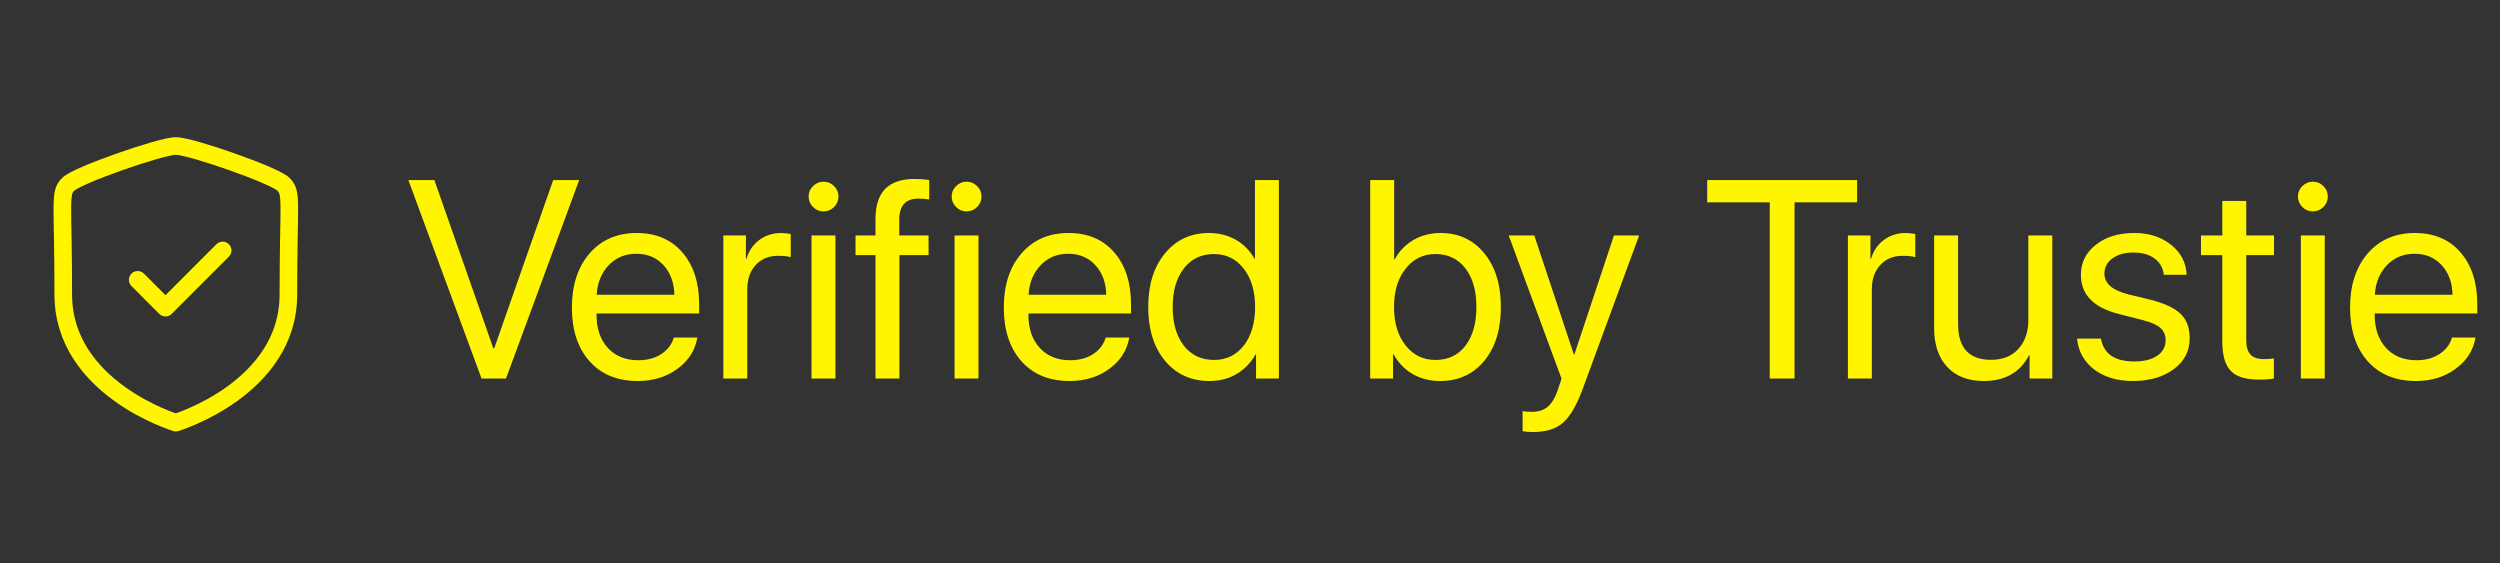 <svg width="142" height="32" viewBox="0 0 142 32" fill="none" xmlns="http://www.w3.org/2000/svg">
<rect x="0" y="0" width="142" height="32" fill="#333333" stroke="none"/>
<path d="M28.742 21.5H27.352L23.195 10.227H24.672L28.023 19.789H28.07L31.422 10.227H32.898L28.742 21.5ZM36.141 14.414C35.51 14.414 34.987 14.633 34.57 15.07C34.159 15.503 33.932 16.06 33.891 16.742H38.305C38.289 16.055 38.083 15.495 37.688 15.062C37.292 14.63 36.776 14.414 36.141 14.414ZM38.273 19.172H39.609C39.49 19.891 39.115 20.482 38.484 20.945C37.859 21.409 37.107 21.641 36.227 21.641C35.065 21.641 34.151 21.266 33.484 20.516C32.818 19.766 32.484 18.75 32.484 17.469C32.484 16.198 32.818 15.175 33.484 14.398C34.156 13.622 35.05 13.234 36.164 13.234C37.258 13.234 38.122 13.602 38.758 14.336C39.393 15.07 39.711 16.055 39.711 17.289V17.805H33.883V17.883C33.883 18.664 34.096 19.289 34.523 19.758C34.95 20.227 35.529 20.461 36.258 20.461C36.768 20.461 37.203 20.344 37.562 20.109C37.922 19.875 38.159 19.562 38.273 19.172ZM41.086 21.5V13.375H42.367V14.703H42.398C42.534 14.25 42.776 13.893 43.125 13.633C43.479 13.367 43.893 13.234 44.367 13.234C44.477 13.234 44.659 13.253 44.914 13.289V14.609C44.768 14.557 44.526 14.531 44.188 14.531C43.661 14.531 43.24 14.706 42.922 15.055C42.604 15.404 42.445 15.865 42.445 16.438V21.5H41.086ZM46.094 21.5V13.375H47.453V21.5H46.094ZM46.773 12.008C46.544 12.008 46.346 11.925 46.18 11.758C46.013 11.591 45.93 11.393 45.93 11.164C45.93 10.93 46.013 10.732 46.18 10.57C46.346 10.404 46.544 10.32 46.773 10.32C47.008 10.32 47.208 10.404 47.375 10.57C47.542 10.732 47.625 10.93 47.625 11.164C47.625 11.393 47.542 11.591 47.375 11.758C47.208 11.925 47.008 12.008 46.773 12.008ZM49.727 21.5V14.492H48.594V13.375H49.727V12.469C49.727 11.688 49.909 11.109 50.273 10.734C50.643 10.354 51.203 10.164 51.953 10.164C52.245 10.164 52.521 10.185 52.781 10.227V11.328C52.562 11.297 52.357 11.281 52.164 11.281C51.44 11.281 51.078 11.68 51.078 12.477V13.375H52.742V14.492H51.086V21.5H49.727ZM54.219 21.5V13.375H55.578V21.5H54.219ZM54.898 12.008C54.669 12.008 54.471 11.925 54.305 11.758C54.138 11.591 54.055 11.393 54.055 11.164C54.055 10.93 54.138 10.732 54.305 10.57C54.471 10.404 54.669 10.32 54.898 10.32C55.133 10.32 55.333 10.404 55.5 10.57C55.667 10.732 55.75 10.93 55.75 11.164C55.75 11.393 55.667 11.591 55.5 11.758C55.333 11.925 55.133 12.008 54.898 12.008ZM60.672 14.414C60.042 14.414 59.518 14.633 59.102 15.07C58.69 15.503 58.464 16.06 58.422 16.742H62.836C62.82 16.055 62.615 15.495 62.219 15.062C61.823 14.63 61.307 14.414 60.672 14.414ZM62.805 19.172H64.141C64.021 19.891 63.646 20.482 63.016 20.945C62.391 21.409 61.638 21.641 60.758 21.641C59.596 21.641 58.682 21.266 58.016 20.516C57.349 19.766 57.016 18.75 57.016 17.469C57.016 16.198 57.349 15.175 58.016 14.398C58.688 13.622 59.581 13.234 60.695 13.234C61.789 13.234 62.654 13.602 63.289 14.336C63.925 15.07 64.242 16.055 64.242 17.289V17.805H58.414V17.883C58.414 18.664 58.628 19.289 59.055 19.758C59.482 20.227 60.06 20.461 60.789 20.461C61.3 20.461 61.734 20.344 62.094 20.109C62.453 19.875 62.69 19.562 62.805 19.172ZM68.695 21.641C67.654 21.641 66.812 21.258 66.172 20.492C65.537 19.727 65.219 18.708 65.219 17.438C65.219 16.172 65.537 15.156 66.172 14.391C66.807 13.62 67.638 13.234 68.664 13.234C69.237 13.234 69.75 13.365 70.203 13.625C70.656 13.885 71.005 14.242 71.25 14.695H71.281V10.227H72.641V21.5H71.344V20.125H71.32C71.055 20.599 70.695 20.971 70.242 21.242C69.789 21.508 69.273 21.641 68.695 21.641ZM68.953 14.43C68.234 14.43 67.664 14.703 67.242 15.25C66.82 15.792 66.609 16.521 66.609 17.438C66.609 18.359 66.82 19.091 67.242 19.633C67.664 20.174 68.234 20.445 68.953 20.445C69.656 20.445 70.221 20.172 70.648 19.625C71.076 19.073 71.289 18.344 71.289 17.438C71.289 16.531 71.073 15.805 70.641 15.258C70.213 14.706 69.651 14.43 68.953 14.43ZM81.797 21.641C81.213 21.641 80.693 21.508 80.234 21.242C79.781 20.977 79.422 20.604 79.156 20.125H79.125V21.5H77.828V10.227H79.188V14.734H79.219C79.474 14.266 79.828 13.898 80.281 13.633C80.74 13.367 81.253 13.234 81.82 13.234C82.846 13.234 83.674 13.617 84.305 14.383C84.935 15.148 85.25 16.167 85.25 17.438C85.25 18.713 84.935 19.734 84.305 20.5C83.674 21.26 82.838 21.641 81.797 21.641ZM81.531 14.43C80.838 14.43 80.273 14.708 79.836 15.266C79.398 15.818 79.18 16.542 79.18 17.438C79.18 18.338 79.398 19.065 79.836 19.617C80.273 20.169 80.838 20.445 81.531 20.445C82.25 20.445 82.818 20.177 83.234 19.641C83.651 19.099 83.859 18.365 83.859 17.438C83.859 16.516 83.651 15.784 83.234 15.242C82.818 14.7 82.25 14.43 81.531 14.43ZM87.07 24.539C86.831 24.539 86.635 24.523 86.484 24.492V23.352C86.609 23.378 86.787 23.391 87.016 23.391C87.396 23.391 87.701 23.289 87.93 23.086C88.159 22.888 88.352 22.552 88.508 22.078L88.695 21.508L85.695 13.375H87.148L89.398 20.141H89.422L91.672 13.375H93.102L89.906 22.07C89.557 23.018 89.18 23.667 88.773 24.016C88.372 24.365 87.805 24.539 87.07 24.539ZM101.93 21.5H100.523V11.492H96.969V10.227H105.484V11.492H101.93V21.5ZM104.961 21.5V13.375H106.242V14.703H106.273C106.409 14.25 106.651 13.893 107 13.633C107.354 13.367 107.768 13.234 108.242 13.234C108.352 13.234 108.534 13.253 108.789 13.289V14.609C108.643 14.557 108.401 14.531 108.062 14.531C107.536 14.531 107.115 14.706 106.797 15.055C106.479 15.404 106.32 15.865 106.32 16.438V21.5H104.961ZM116.57 13.375V21.5H115.281V20.18H115.25C114.745 21.154 113.885 21.641 112.672 21.641C111.792 21.641 111.102 21.375 110.602 20.844C110.107 20.307 109.859 19.576 109.859 18.648V13.375H111.219V18.406C111.219 19.76 111.844 20.438 113.094 20.438C113.75 20.438 114.266 20.232 114.641 19.82C115.021 19.404 115.211 18.846 115.211 18.148V13.375H116.57ZM118.195 15.617C118.195 14.919 118.477 14.349 119.039 13.906C119.607 13.458 120.336 13.234 121.227 13.234C122.065 13.234 122.763 13.458 123.32 13.906C123.878 14.354 124.172 14.922 124.203 15.609H122.906C122.859 15.213 122.682 14.904 122.375 14.68C122.073 14.456 121.674 14.344 121.18 14.344C120.685 14.344 120.286 14.456 119.984 14.68C119.682 14.898 119.531 15.188 119.531 15.547C119.531 16.099 119.982 16.49 120.883 16.719L122.141 17.023C122.958 17.232 123.534 17.503 123.867 17.836C124.206 18.164 124.375 18.628 124.375 19.227C124.375 19.935 124.073 20.516 123.469 20.969C122.865 21.417 122.089 21.641 121.141 21.641C120.255 21.641 119.523 21.422 118.945 20.984C118.372 20.542 118.049 19.958 117.977 19.234H119.336C119.487 20.099 120.117 20.531 121.227 20.531C121.773 20.531 122.206 20.424 122.523 20.211C122.846 19.992 123.008 19.698 123.008 19.328C123.008 19.037 122.911 18.805 122.719 18.633C122.531 18.461 122.211 18.315 121.758 18.195L120.328 17.828C118.906 17.463 118.195 16.727 118.195 15.617ZM126.227 11.414H127.586V13.375H129.164V14.492H127.586V19.32C127.586 19.69 127.667 19.963 127.828 20.141C127.99 20.312 128.245 20.398 128.594 20.398C128.812 20.398 129 20.385 129.156 20.359V21.5C128.979 21.542 128.693 21.562 128.297 21.562C127.552 21.562 127.021 21.396 126.703 21.062C126.385 20.729 126.227 20.172 126.227 19.391V14.492H125.016V13.375H126.227V11.414ZM130.688 21.5V13.375H132.047V21.5H130.688ZM131.367 12.008C131.138 12.008 130.94 11.925 130.773 11.758C130.607 11.591 130.523 11.393 130.523 11.164C130.523 10.93 130.607 10.732 130.773 10.57C130.94 10.404 131.138 10.32 131.367 10.32C131.602 10.32 131.802 10.404 131.969 10.57C132.135 10.732 132.219 10.93 132.219 11.164C132.219 11.393 132.135 11.591 131.969 11.758C131.802 11.925 131.602 12.008 131.367 12.008ZM137.141 14.414C136.51 14.414 135.987 14.633 135.57 15.07C135.159 15.503 134.932 16.06 134.891 16.742H139.305C139.289 16.055 139.083 15.495 138.688 15.062C138.292 14.63 137.776 14.414 137.141 14.414ZM139.273 19.172H140.609C140.49 19.891 140.115 20.482 139.484 20.945C138.859 21.409 138.107 21.641 137.227 21.641C136.065 21.641 135.151 21.266 134.484 20.516C133.818 19.766 133.484 18.75 133.484 17.469C133.484 16.198 133.818 15.175 134.484 14.398C135.156 13.622 136.049 13.234 137.164 13.234C138.258 13.234 139.122 13.602 139.758 14.336C140.393 15.07 140.711 16.055 140.711 17.289V17.805H134.883V17.883C134.883 18.664 135.096 19.289 135.523 19.758C135.951 20.227 136.529 20.461 137.258 20.461C137.768 20.461 138.203 20.344 138.562 20.109C138.922 19.875 139.159 19.562 139.273 19.172Z" fill="#FFF500"/>
<path fill-rule="evenodd" clip-rule="evenodd" d="M9.987 24.005C9.987 24.005 16.381 22.069 16.381 16.733C16.381 11.395 16.613 10.978 16.1 10.465C15.587 9.952 10.826 8.292 9.987 8.292C9.149 8.292 4.388 9.952 3.876 10.465C3.362 10.978 3.594 11.395 3.594 16.733C3.594 22.069 9.987 24.005 9.987 24.005Z" stroke="#FFF500" stroke-linecap="round" stroke-linejoin="round"/>
<path d="M7.822 15.895L9.399 17.475L12.647 14.225" stroke="#FFF500" stroke-linecap="round" stroke-linejoin="round"/>
</svg>
